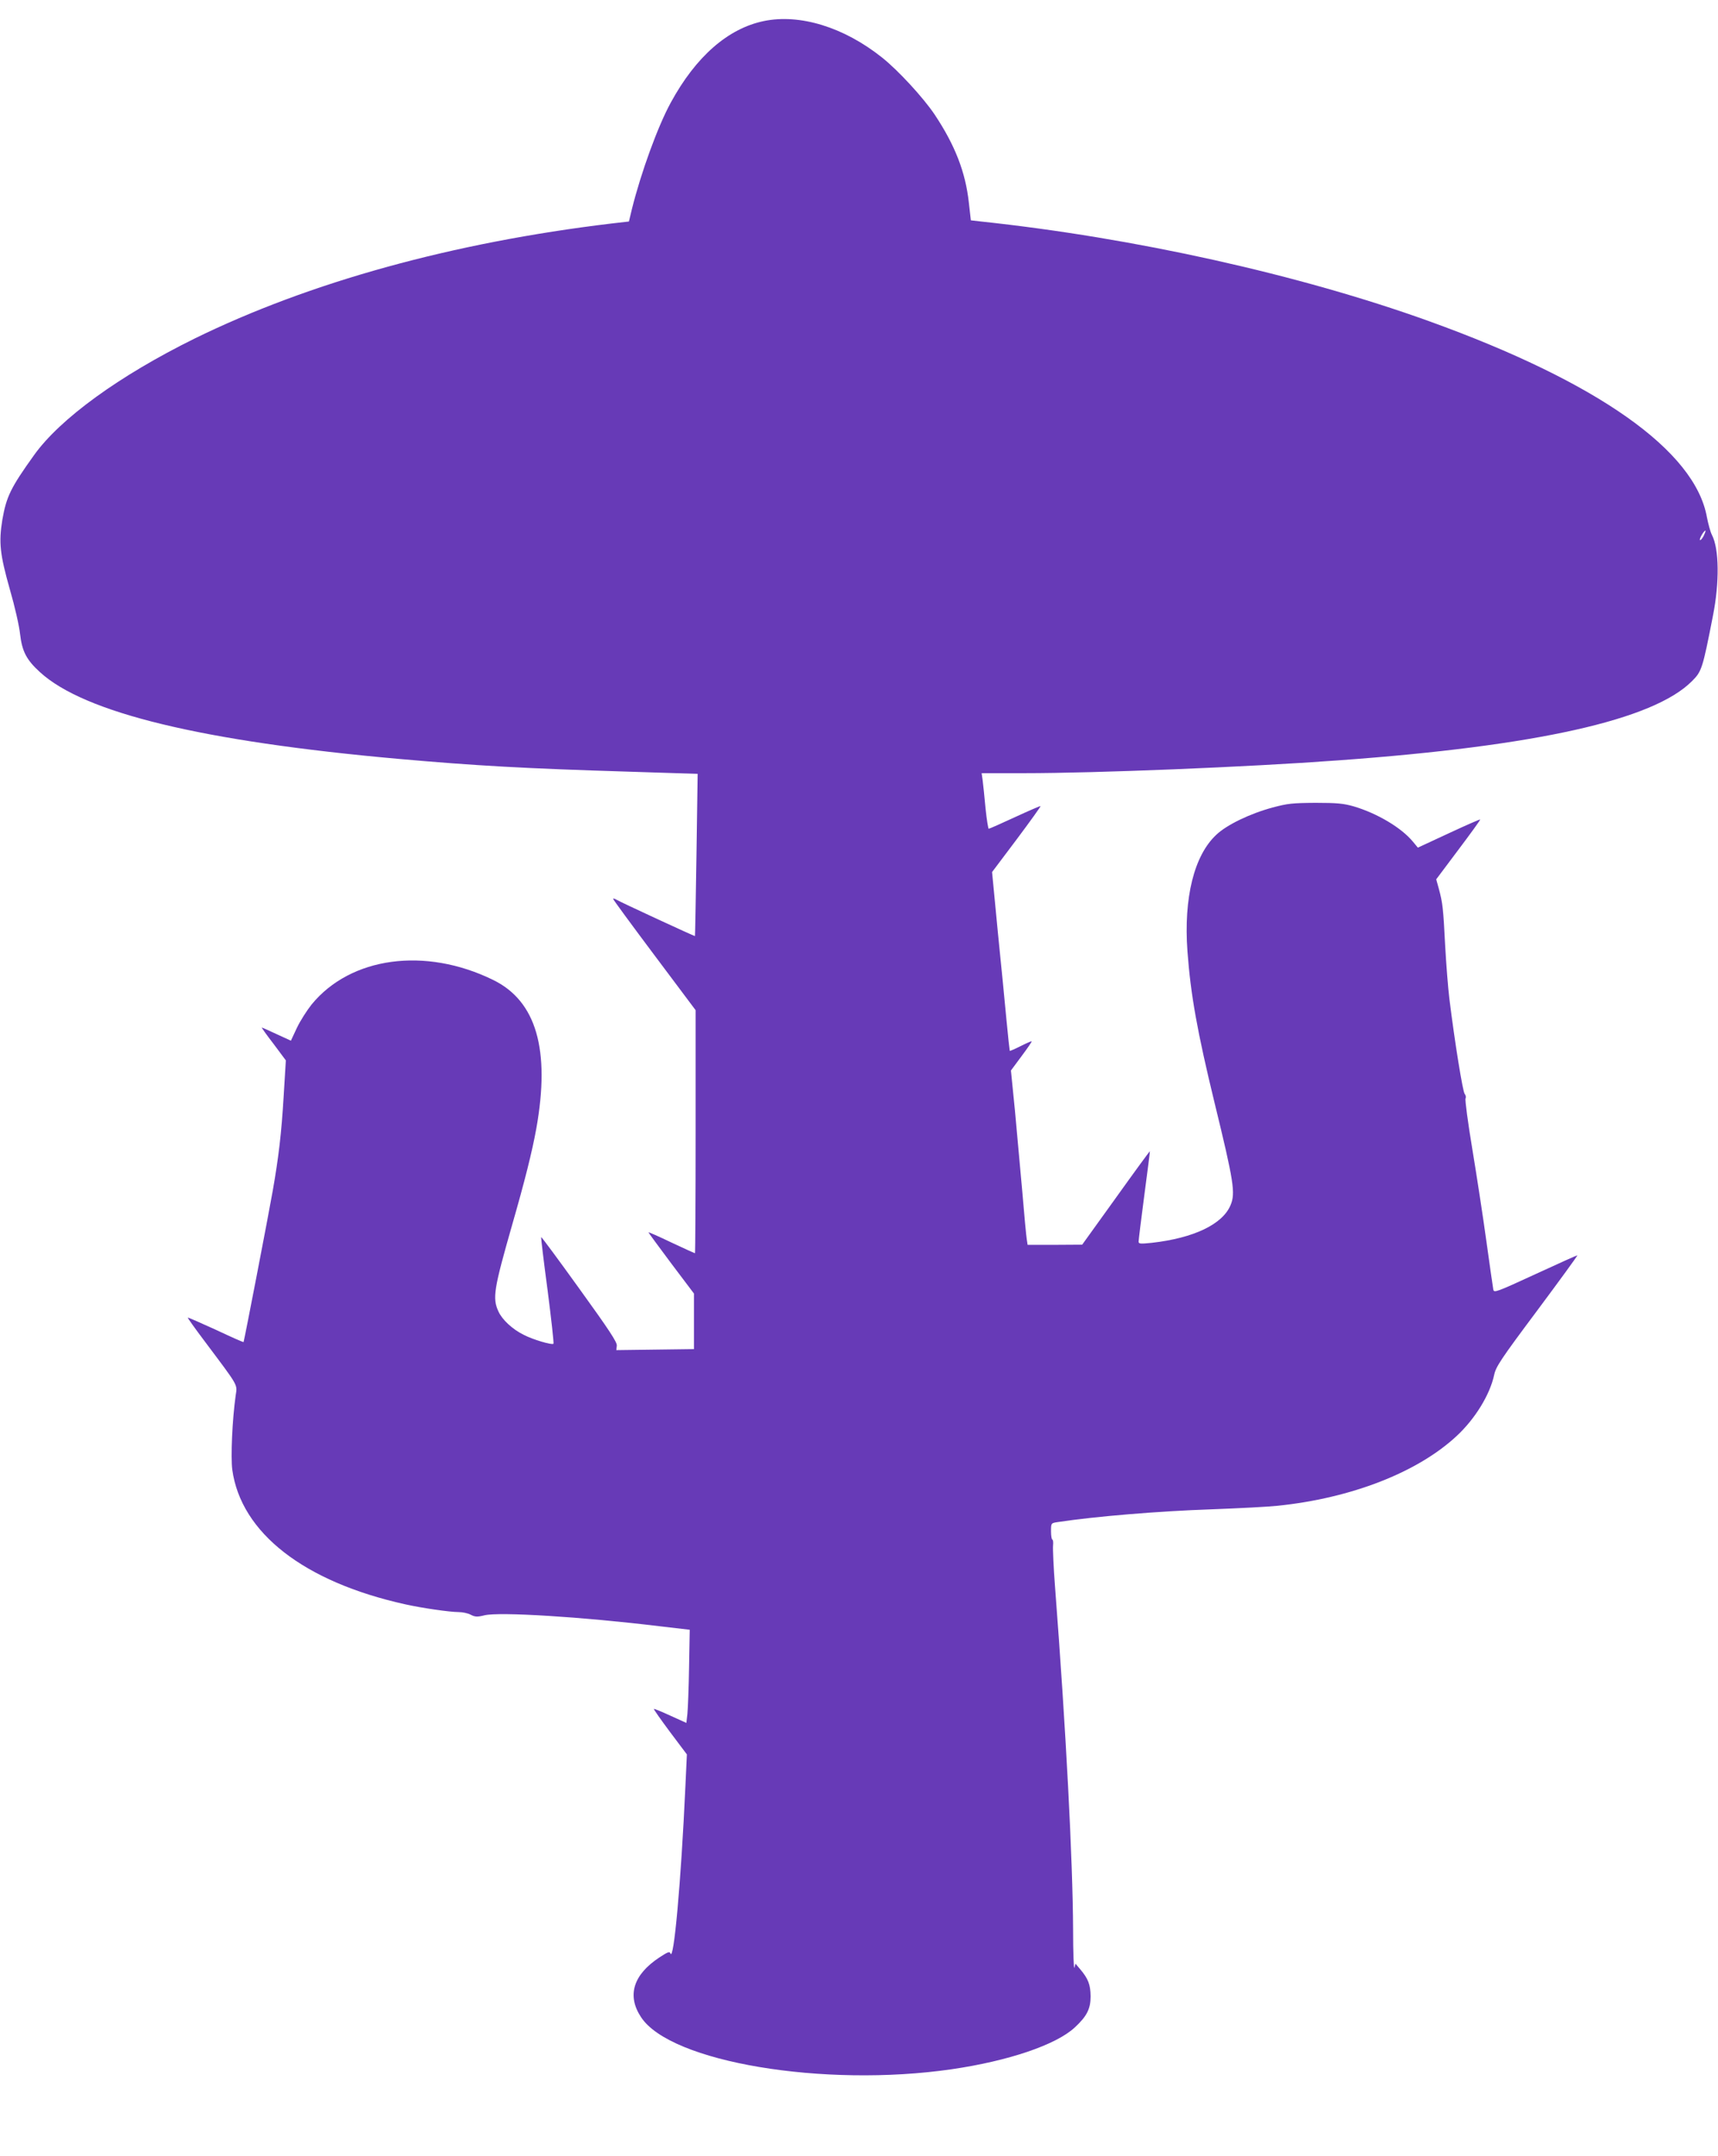 <?xml version="1.0" standalone="no"?>
<!DOCTYPE svg PUBLIC "-//W3C//DTD SVG 20010904//EN"
 "http://www.w3.org/TR/2001/REC-SVG-20010904/DTD/svg10.dtd">
<svg version="1.0" xmlns="http://www.w3.org/2000/svg"
 width="1020pt" height="1280pt" viewBox="0 0 1020 1280"
 preserveAspectRatio="xMidYMid meet">
<g transform="translate(0,1280) scale(0.1,-0.1)"
fill="#673ab7" stroke="none">
<path d="M4535 12675 c-213 -44 -404 -211 -553 -485 -77 -141 -176 -414 -230
-630 l-18 -75 -105 -12 c-941 -113 -1791 -348 -2474 -683 -446 -220 -798 -475
-953 -692 -139 -194 -164 -246 -188 -383 -22 -135 -15 -204 45 -416 28 -96 55
-214 60 -262 12 -104 38 -154 118 -227 264 -242 964 -411 2128 -515 462 -41
749 -57 1369 -76 l408 -13 -7 -480 c-4 -265 -8 -482 -9 -483 -2 -2 -444 202
-468 217 -10 6 -18 7 -18 4 0 -4 110 -154 245 -334 l245 -327 0 -721 c0 -397
-2 -722 -4 -722 -2 0 -65 29 -140 64 -75 36 -136 63 -136 60 0 -2 61 -85 135
-184 l135 -179 0 -165 0 -165 -230 -3 -231 -3 3 27 c2 20 -45 92 -222 337
-123 171 -225 309 -227 307 -2 -2 15 -144 38 -315 22 -172 38 -315 35 -318 -9
-9 -121 24 -177 53 -67 33 -128 90 -150 139 -36 79 -28 130 82 515 75 261 118
432 143 570 84 469 0 758 -257 883 -403 197 -845 137 -1077 -146 -27 -34 -67
-96 -87 -138 l-36 -77 -85 39 c-46 22 -86 39 -88 39 -2 0 29 -44 70 -97 l73
-98 -13 -213 c-13 -220 -30 -363 -65 -562 -24 -138 -170 -894 -173 -897 -2 -2
-76 31 -165 73 -90 41 -165 74 -166 72 -2 -2 44 -66 102 -143 203 -271 192
-251 182 -320 -20 -142 -30 -365 -20 -440 52 -375 426 -666 1027 -799 98 -22
265 -46 316 -46 24 0 57 -7 73 -16 26 -13 38 -14 82 -3 89 21 576 -9 1038 -65
l180 -21 -4 -224 c-2 -123 -7 -247 -10 -276 l-6 -53 -95 43 c-52 24 -96 42
-98 40 -2 -2 41 -63 96 -137 l100 -133 -9 -195 c-26 -564 -69 -1042 -89 -986
-4 13 -16 8 -65 -24 -156 -103 -194 -227 -109 -355 175 -267 1085 -419 1844
-309 337 49 621 145 732 249 71 66 93 110 93 184 -1 70 -14 104 -62 161 l-28
33 -6 -24 c-4 -13 -8 89 -8 226 -2 414 -42 1183 -107 2032 -9 117 -14 229 -12
248 2 19 0 35 -4 35 -4 0 -8 22 -8 49 0 49 0 49 38 55 225 34 596 65 916 76
160 6 336 15 391 21 439 45 832 199 1063 414 110 102 198 246 223 363 10 48
38 91 254 380 134 180 242 328 240 330 -1 1 -113 -49 -249 -112 -230 -106
-246 -112 -250 -92 -2 11 -21 140 -41 286 -20 146 -58 393 -84 550 -26 157
-44 291 -40 299 4 8 1 20 -5 27 -11 11 -59 306 -91 566 -8 65 -19 207 -25 315
-11 221 -15 253 -37 335 l-16 58 132 176 c73 97 131 177 129 179 -2 2 -86 -35
-187 -82 l-183 -85 -29 35 c-68 83 -213 169 -352 210 -60 17 -98 21 -227 21
-137 -1 -166 -4 -255 -28 -134 -36 -272 -103 -333 -161 -133 -123 -195 -376
-172 -692 19 -260 59 -480 161 -900 114 -467 125 -536 95 -607 -47 -114 -219
-196 -468 -224 -68 -7 -78 -6 -78 7 0 9 15 133 34 276 19 143 34 260 33 261
-1 1 -92 -123 -202 -277 l-200 -278 -162 -1 -162 0 -5 33 c-3 17 -15 142 -26
277 -12 135 -32 353 -44 485 l-24 240 63 85 c35 47 62 86 60 88 -2 2 -31 -11
-65 -28 -34 -17 -63 -30 -65 -28 -1 2 -10 82 -19 178 -9 96 -32 334 -52 529
l-34 354 146 194 c80 107 144 196 142 198 -2 1 -70 -28 -152 -66 -82 -38 -152
-69 -156 -69 -3 0 -12 55 -19 123 -6 67 -14 141 -17 165 l-6 42 253 0 c428 0
1321 36 1864 76 1177 85 1871 240 2100 470 58 58 63 71 125 389 39 196 37 397
-6 479 -9 17 -22 65 -30 106 -71 395 -648 802 -1649 1163 -769 277 -1750 495
-2661 592 l-60 7 -12 106 c-20 181 -82 340 -203 522 -68 101 -217 263 -313
339 -226 180 -487 260 -701 216z m5580 -3056 c-9 -17 -19 -28 -22 -25 -6 6 23
56 32 56 3 0 -2 -14 -10 -31z"/>
</g>
</svg>
